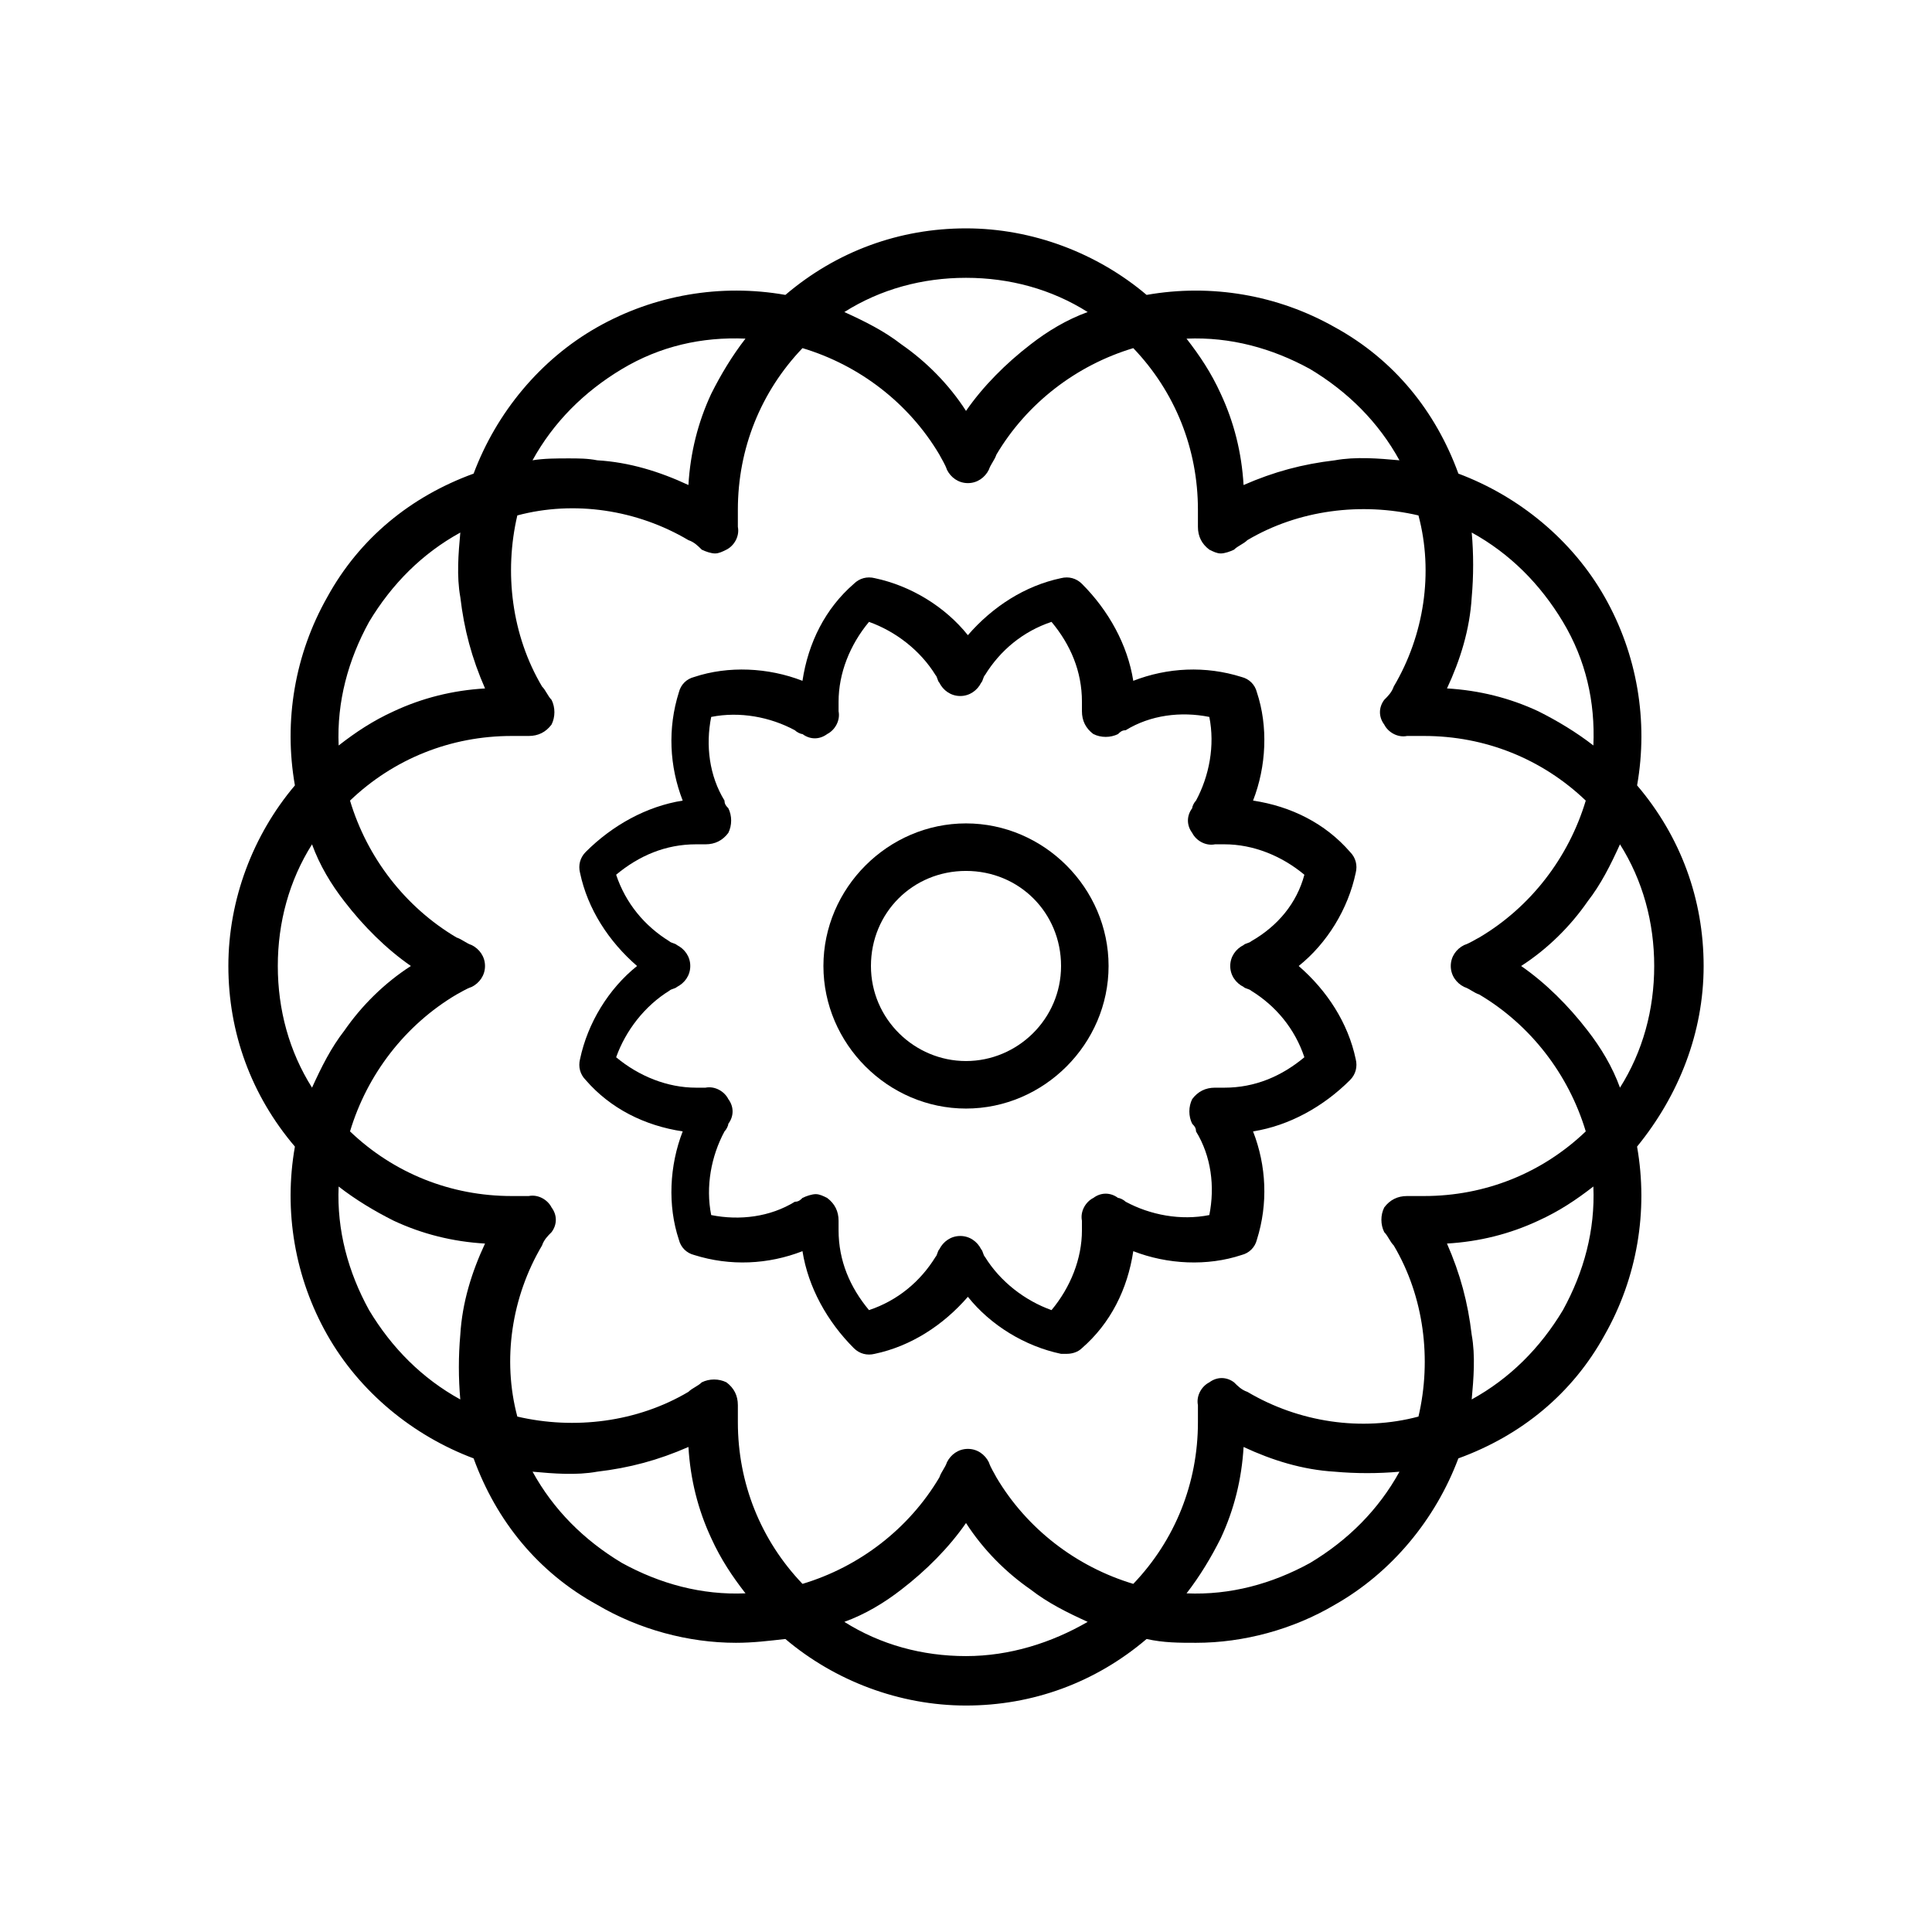 <?xml version="1.0" encoding="UTF-8"?>
<!-- Uploaded to: SVG Repo, www.svgrepo.com, Generator: SVG Repo Mixer Tools -->
<svg fill="#000000" width="800px" height="800px" version="1.1" viewBox="144 144 512 512" xmlns="http://www.w3.org/2000/svg">
 <g>
  <path d="m595.48 400c0-17.633-6.047-34.258-17.633-47.863 3.023-17.129 0-34.762-8.566-49.879-8.566-15.113-22.672-26.703-38.793-32.746-6.047-16.625-17.129-30.23-32.746-38.793-15.113-8.566-32.746-11.586-49.879-8.566-13.098-11.082-30.23-17.633-47.863-17.633-17.633 0-34.258 6.047-47.863 17.633-17.129-3.023-34.762 0-49.879 8.566-15.113 8.566-26.703 22.672-32.746 38.793-16.625 6.047-30.23 17.129-38.793 32.746-8.566 15.113-11.586 32.746-8.566 49.879-11.082 13.098-17.633 30.23-17.633 47.863s6.047 34.258 17.633 47.863c-3.023 17.129 0 34.762 8.566 49.879 8.566 15.113 22.672 26.703 38.793 32.746 6.047 16.625 17.129 30.23 32.746 38.793 11.082 6.551 24.184 10.078 36.777 10.078 4.535 0 8.566-0.504 13.098-1.008 13.098 11.082 30.23 17.633 47.863 17.633 17.633 0 34.258-6.047 47.863-17.633 4.535 1.008 8.566 1.008 13.098 1.008 12.594 0 25.695-3.527 36.777-10.078 15.113-8.566 26.703-22.672 32.746-38.793 16.625-6.047 30.23-17.129 38.793-32.746 8.566-15.113 11.586-32.746 8.566-49.879 11.09-13.605 17.641-30.23 17.641-47.863zm-74.059 60.961h-4.535c-2.519 0-4.535 1.008-6.047 3.023-1.008 2.016-1.008 4.535 0 6.551 1.008 1.008 1.512 2.519 2.519 3.527 8.062 13.602 10.078 30.23 6.551 45.344-15.113 4.031-31.738 1.512-45.344-6.551-1.512-0.504-2.519-1.512-3.527-2.519-2.016-1.512-4.535-1.512-6.551 0-2.016 1.008-3.527 3.527-3.023 6.047v4.535c0 16.121-6.047 31.234-17.129 42.824-15.113-4.535-28.215-14.609-36.273-28.215-0.504-1.008-1.512-2.519-2.016-4.031-1.008-2.016-3.023-3.527-5.543-3.527s-4.535 1.512-5.543 3.527c-0.504 1.512-1.512 2.519-2.016 4.031-8.062 13.602-21.16 23.68-36.273 28.215-11.082-11.586-17.129-26.703-17.129-42.824v-4.535c0-2.519-1.008-4.535-3.023-6.047-2.016-1.008-4.535-1.008-6.551 0-1.008 1.008-2.519 1.512-3.527 2.519-13.602 8.062-30.23 10.078-45.344 6.551-4.031-15.113-1.512-31.738 6.551-45.344 0.504-1.512 1.512-2.519 2.519-3.527 1.512-2.016 1.512-4.535 0-6.551-1.008-2.016-3.527-3.527-6.047-3.023h-4.535c-16.121 0-31.234-6.047-42.824-17.129 4.535-15.113 14.609-28.215 28.215-36.273 1.008-0.504 2.519-1.512 4.031-2.016 2.016-1.008 3.527-3.023 3.527-5.543s-1.512-4.535-3.527-5.543c-1.512-0.504-2.519-1.512-4.031-2.016-13.602-8.062-23.68-21.16-28.215-36.273 11.586-11.082 26.703-17.129 42.824-17.129h4.535c2.519 0 4.535-1.008 6.047-3.023 1.008-2.016 1.008-4.535 0-6.551-1.008-1.008-1.512-2.519-2.519-3.527-8.062-13.602-10.078-30.23-6.551-45.344 15.113-4.031 31.738-1.512 45.344 6.551 1.512 0.504 2.519 1.512 3.527 2.519 1.008 0.504 2.519 1.008 3.527 1.008 1.008 0 2.016-0.504 3.023-1.008 2.016-1.008 3.527-3.527 3.023-6.047v-4.535c0-16.121 6.047-31.234 17.129-42.824 15.113 4.535 28.215 14.609 36.273 28.215 0.504 1.008 1.512 2.519 2.016 4.031 1.008 2.016 3.023 3.527 5.543 3.527s4.535-1.512 5.543-3.527c0.504-1.512 1.512-2.519 2.016-4.031 8.062-13.602 21.16-23.68 36.273-28.215 11.082 11.586 17.129 26.703 17.129 42.824v4.535c0 2.519 1.008 4.535 3.023 6.047 1.008 0.504 2.016 1.008 3.023 1.008 1.008 0 2.519-0.504 3.527-1.008 1.008-1.008 2.519-1.512 3.527-2.519 13.602-8.062 30.23-10.078 45.344-6.551 4.031 15.113 1.512 31.738-6.551 45.344-0.504 1.512-1.512 2.519-2.519 3.527-1.512 2.016-1.512 4.535 0 6.551 1.008 2.016 3.527 3.527 6.047 3.023h4.535c16.121 0 31.234 6.047 42.824 17.129-4.535 15.113-14.609 28.215-28.215 36.273-1.008 0.504-2.519 1.512-4.031 2.016-2.016 1.008-3.527 3.023-3.527 5.543s1.512 4.535 3.527 5.543c1.512 0.504 2.519 1.512 4.031 2.016 13.602 8.062 23.68 21.16 28.215 36.273-11.59 11.082-26.703 17.129-42.824 17.129zm51.891-28.719c-2.016-5.543-5.039-10.578-8.566-15.113-5.039-6.551-11.082-12.594-17.633-17.129 7.055-4.535 13.098-10.578 17.633-17.129 3.527-4.535 6.047-9.574 8.566-15.113 6.047 9.574 9.07 20.656 9.07 32.242s-3.023 22.672-9.07 32.242zm-15.113-123.43c6.047 10.078 8.566 21.16 8.062 32.746-4.535-3.527-9.574-6.551-14.609-9.07-7.559-3.527-15.617-5.543-24.184-6.047 3.527-7.559 6.047-15.617 6.551-24.184 0.504-5.543 0.504-11.586 0-17.129 10.074 5.547 18.133 13.609 24.18 23.684zm-67.008-67.008c10.078 6.047 18.137 14.105 23.68 24.184-5.543-0.504-11.586-1.008-17.129 0-8.566 1.008-16.121 3.023-24.184 6.551-0.504-8.566-2.519-16.625-6.047-24.184-2.519-5.543-5.543-10.078-9.07-14.609 11.59-0.504 22.676 2.519 32.75 8.059zm-91.188-24.18c11.586 0 22.672 3.023 32.242 9.07-5.543 2.016-10.578 5.039-15.113 8.566-6.551 5.039-12.594 11.082-17.129 17.633-4.535-7.055-10.578-13.098-17.129-17.633-4.535-3.527-9.574-6.047-15.113-8.566 9.57-6.051 20.652-9.07 32.242-9.07zm-91.191 24.18c10.078-6.047 21.16-8.566 32.746-8.062-3.527 4.535-6.551 9.574-9.07 14.609-3.527 7.559-5.543 15.617-6.047 24.184-7.559-3.527-15.617-6.047-24.184-6.551-2.519-0.504-5.039-0.504-7.559-0.504-3.023 0-6.551 0-9.574 0.504 5.551-10.07 13.613-18.133 23.688-24.18zm-67.008 67.008c6.047-10.078 14.105-18.137 24.184-23.68-0.504 5.543-1.008 11.586 0 17.129 1.008 8.566 3.023 16.121 6.551 24.184-8.566 0.504-16.625 2.519-24.184 6.047-5.543 2.519-10.078 5.543-14.609 9.07-0.504-11.59 2.519-22.672 8.059-32.75zm-15.113 58.945c2.016 5.543 5.039 10.578 8.566 15.113 5.039 6.551 11.082 12.594 17.633 17.129-7.055 4.535-13.098 10.578-17.633 17.129-3.527 4.535-6.047 9.574-8.566 15.113-6.047-9.574-9.07-20.656-9.07-32.242 0.004-11.586 3.023-22.668 9.07-32.242zm15.113 123.43c-5.543-10.078-8.566-21.16-8.062-32.746 4.535 3.527 9.574 6.551 14.609 9.07 7.559 3.527 15.617 5.543 24.184 6.047-3.527 7.559-6.047 15.617-6.551 24.184-0.504 5.543-0.504 11.586 0 17.129-10.07-5.547-18.133-13.605-24.18-23.684zm67.008 67.008c-10.078-6.047-18.137-14.105-23.68-24.184 5.543 0.504 11.586 1.008 17.129 0 8.566-1.008 16.121-3.023 24.184-6.551 0.504 8.566 2.519 16.625 6.047 24.184 2.519 5.543 5.543 10.078 9.07 14.609-11.59 0.504-22.672-2.516-32.75-8.059zm91.191 24.688c-11.586 0-22.672-3.023-32.242-9.07 5.543-2.016 10.578-5.039 15.113-8.566 6.551-5.039 12.594-11.082 17.129-17.633 4.535 7.055 10.578 13.098 17.129 17.633 4.535 3.527 9.574 6.047 15.113 8.566-9.57 5.543-20.656 9.07-32.242 9.07zm91.188-24.688c-10.078 5.543-21.16 8.566-32.746 8.062 3.527-4.535 6.551-9.574 9.07-14.609 3.527-7.559 5.543-15.617 6.047-24.184 7.559 3.527 15.617 6.047 24.184 6.551 5.543 0.504 11.586 0.504 17.129 0-5.547 10.074-13.605 18.133-23.684 24.18zm67.008-67.008c-6.047 10.078-14.105 18.137-24.184 23.68 0.504-5.543 1.008-11.586 0-17.129-1.008-8.566-3.023-16.121-6.551-24.184 8.566-0.504 16.625-2.519 24.184-6.047 5.543-2.519 10.078-5.543 14.609-9.07 0.504 11.59-2.516 22.676-8.059 32.75z"/>
  <path d="m503.28 375.31c0.504-2.016 0-4.031-1.512-5.543-6.551-7.559-15.617-12.09-25.695-13.602 3.527-9.07 4.031-19.648 1.008-28.719-0.504-2.016-2.016-3.527-4.031-4.031-9.574-3.023-19.648-2.519-28.719 1.008-1.512-9.574-6.551-18.641-13.602-25.695-1.512-1.512-3.527-2.016-5.543-1.512-9.574 2.016-18.137 7.559-24.688 15.113-6.047-7.559-15.113-13.098-24.688-15.113-2.016-0.504-4.031 0-5.543 1.512-7.559 6.551-12.09 15.617-13.602 25.695-9.07-3.527-19.648-4.031-28.719-1.008-2.016 0.504-3.527 2.016-4.031 4.031-3.023 9.574-2.519 19.648 1.008 28.719-9.574 1.512-18.641 6.551-25.695 13.602-1.512 1.512-2.016 3.527-1.512 5.543 2.016 9.574 7.559 18.137 15.113 24.688-7.559 6.047-13.098 15.113-15.113 24.688-0.504 2.016 0 4.031 1.512 5.543 6.551 7.559 15.617 12.09 25.695 13.602-3.527 9.07-4.031 19.648-1.008 28.719 0.504 2.016 2.016 3.527 4.031 4.031 9.574 3.023 19.648 2.519 28.719-1.008 1.512 9.574 6.551 18.641 13.602 25.695 1.512 1.512 3.527 2.016 5.543 1.512 9.574-2.016 18.137-7.559 24.688-15.113 6.047 7.559 15.113 13.098 24.688 15.113h1.512c1.512 0 3.023-0.504 4.031-1.512 7.559-6.551 12.09-15.617 13.602-25.695 9.07 3.527 19.648 4.031 28.719 1.008 2.016-0.504 3.527-2.016 4.031-4.031 3.023-9.574 2.519-19.648-1.008-28.719 9.574-1.512 18.641-6.551 25.695-13.602 1.512-1.512 2.016-3.527 1.512-5.543-2.016-9.574-7.559-18.137-15.113-24.688 7.555-6.047 13.098-15.117 15.113-24.688zm-27.711 18.137c-0.504 0.504-1.512 0.504-2.016 1.008-2.016 1.008-3.527 3.023-3.527 5.543s1.512 4.535 3.527 5.543c0.504 0.504 1.512 0.504 2.016 1.008 6.551 4.031 11.586 10.078 14.105 17.633-6.047 5.039-13.098 8.062-21.16 8.062h-2.519c-2.519 0-4.535 1.008-6.047 3.023-1.008 2.016-1.008 4.535 0 6.551 0.504 0.504 1.008 1.008 1.008 2.016 4.031 6.551 5.039 14.609 3.527 22.168-7.559 1.512-15.617 0-22.168-3.527-0.504-0.504-1.512-1.008-2.016-1.008-2.016-1.512-4.535-1.512-6.551 0-2.016 1.008-3.527 3.527-3.023 6.047v2.519c0 7.559-3.023 15.113-8.062 21.16-7.055-2.519-13.602-7.559-17.633-14.105-0.504-0.504-0.504-1.512-1.008-2.016-1.008-2.016-3.023-3.527-5.543-3.527s-4.535 1.512-5.543 3.527c-0.504 0.504-0.504 1.512-1.008 2.016-4.031 6.551-10.078 11.586-17.633 14.105-5.039-6.047-8.062-13.098-8.062-21.16v-2.519c0-2.519-1.008-4.535-3.023-6.047-1.008-0.504-2.016-1.008-3.023-1.008s-2.519 0.504-3.527 1.008c-0.504 0.504-1.008 1.008-2.016 1.008-6.551 4.031-14.609 5.039-22.168 3.527-1.512-7.559 0-15.617 3.527-22.168 0.504-0.504 1.008-1.512 1.008-2.016 1.512-2.016 1.512-4.535 0-6.551-1.008-2.016-3.527-3.527-6.047-3.023h-2.519c-7.559 0-15.113-3.023-21.16-8.062 2.519-7.055 7.559-13.602 14.105-17.633 0.504-0.504 1.512-0.504 2.016-1.008 2.016-1.008 3.527-3.023 3.527-5.543s-1.512-4.535-3.527-5.543c-0.504-0.504-1.512-0.504-2.016-1.008-6.551-4.031-11.586-10.078-14.105-17.633 6.047-5.039 13.098-8.062 21.16-8.062h2.519c2.519 0 4.535-1.008 6.047-3.023 1.008-2.016 1.008-4.535 0-6.551-0.504-0.504-1.008-1.008-1.008-2.016-4.031-6.551-5.039-14.609-3.527-22.168 7.559-1.512 15.617 0 22.168 3.527 0.504 0.504 1.512 1.008 2.016 1.008 2.016 1.512 4.535 1.512 6.551 0 2.016-1.008 3.527-3.527 3.023-6.047v-2.519c0-7.559 3.023-15.113 8.062-21.16 7.055 2.519 13.602 7.559 17.633 14.105 0.504 0.504 0.504 1.512 1.008 2.016 1.008 2.016 3.023 3.527 5.543 3.527s4.535-1.512 5.543-3.527c0.504-0.504 0.504-1.512 1.008-2.016 4.031-6.551 10.078-11.586 17.633-14.105 5.039 6.047 8.062 13.098 8.062 21.16v2.519c0 2.519 1.008 4.535 3.023 6.047 2.016 1.008 4.535 1.008 6.551 0 0.504-0.504 1.008-1.008 2.016-1.008 6.551-4.031 14.609-5.039 22.168-3.527 1.512 7.559 0 15.617-3.527 22.168-0.504 0.504-1.008 1.512-1.008 2.016-1.512 2.016-1.512 4.535 0 6.551 1.008 2.016 3.527 3.527 6.047 3.023h2.519c7.559 0 15.113 3.023 21.16 8.062-2.016 7.555-7.051 13.602-14.105 17.633z"/>
  <path d="m400 362.21c-20.656 0-37.785 17.129-37.785 37.785s17.129 37.785 37.785 37.785 37.785-17.129 37.785-37.785c0-20.652-17.129-37.785-37.785-37.785zm0 62.977c-13.602 0-25.191-11.082-25.191-25.191 0-14.105 11.082-25.191 25.191-25.191 14.105 0 25.191 11.082 25.191 25.191-0.004 14.109-11.59 25.191-25.191 25.191z"/>
 </g>
</svg>